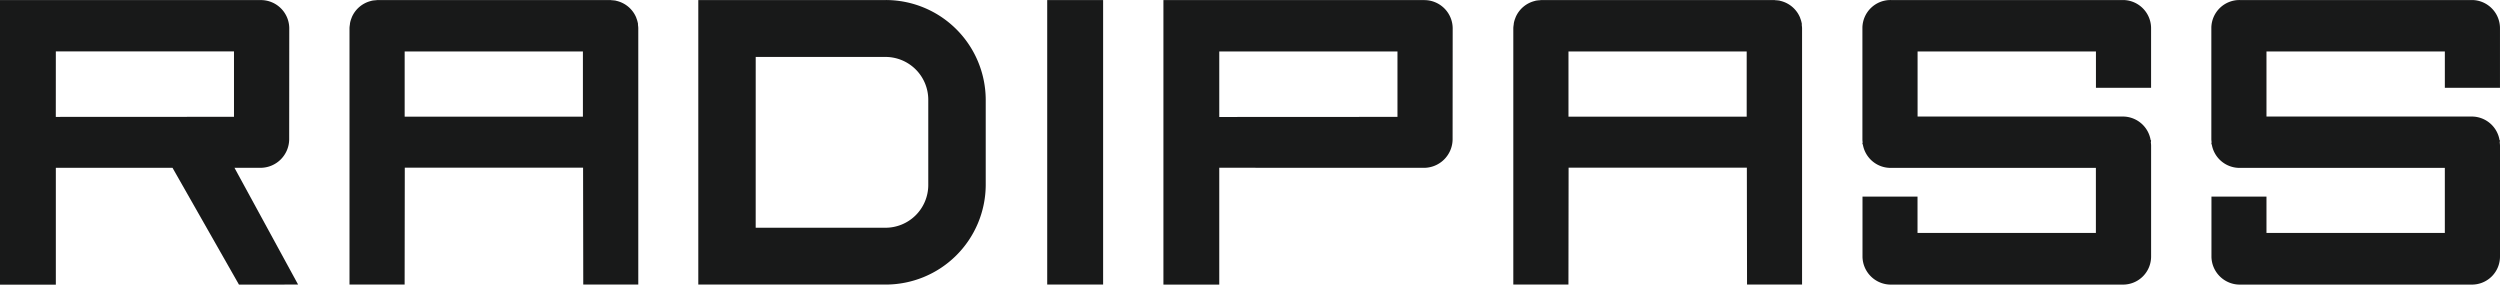 <svg xmlns="http://www.w3.org/2000/svg" width="209.359" height="23.831" viewBox="0 0 209.359 23.831">
  <g id="グループ_2418" data-name="グループ 2418" transform="translate(-1394.571 -1408.147)">
    <path id="パス_3490" data-name="パス 3490" d="M78.535,255.177,73.207,245.4h2.148a2.407,2.407,0,0,0,2.433-2.38v-.024l.007-9.242a2.376,2.376,0,0,0-2.347-2.4h-17.2v0H53.571v23.83h4.676v-9.786l9.77,0,5.565,9.782ZM58.247,235.65H73.166l0,5.479-14.922.008Z" transform="translate(1341 1176.8)" fill="#181919"/>
    <path id="パス_3491" data-name="パス 3491" d="M172.877,231.351h-17.2v0H151v23.83h4.676v-9.786l14.923.007h2.185a2.407,2.407,0,0,0,2.433-2.38v-.024l.007-9.242a2.376,2.376,0,0,0-2.347-2.4m-17.2,9.787v-5.487H170.6l0,5.479Z" transform="translate(1341 1176.8)" fill="#181919"/>
    <path id="パス_3492" data-name="パス 3492" d="M107,233.414a.463.463,0,0,0-.018-.157,2.29,2.29,0,0,0-.118-.391l-.012-.043a2.362,2.362,0,0,0-1.642-1.4c-.019,0-.037-.014-.06-.019a2.421,2.421,0,0,0-.317-.036c-.051,0-.1-.017-.154-.017H85.193c-.053,0-.1.014-.154.017a2.421,2.421,0,0,0-.317.036.262.262,0,0,0-.06.019,2.36,2.36,0,0,0-1.642,1.4.053.053,0,0,1-.014.043,2.287,2.287,0,0,0-.117.391c-.011.051-.011.1-.019.157a2.648,2.648,0,0,0-.031.268v21.495h4.617l.013-9.791H102.4l.015,9.791h4.608V233.683a2.217,2.217,0,0,0-.029-.268m-4.608,2.243v5.457H87.459v-5.457Z" transform="translate(1341 1176.8)" fill="#181919"/>
    <path id="パス_3493" data-name="パス 3493" d="M204.463,233.414a.463.463,0,0,0-.018-.157,2.289,2.289,0,0,0-.118-.391l-.012-.043a2.362,2.362,0,0,0-1.642-1.4c-.019,0-.037-.014-.06-.019a2.421,2.421,0,0,0-.317-.036c-.051,0-.1-.017-.154-.017H182.655c-.053,0-.1.014-.154.017a2.421,2.421,0,0,0-.317.036.262.262,0,0,0-.06.019,2.36,2.36,0,0,0-1.642,1.4.053.053,0,0,1-.014.043,2.287,2.287,0,0,0-.117.391c-.011.051-.011.1-.019.157a2.651,2.651,0,0,0-.031.268v21.495h4.617l.013-9.791h14.928l.015,9.791h4.608V233.683a2.217,2.217,0,0,0-.029-.268m-4.608,2.243v5.457H184.921v-5.457Z" transform="translate(1341 1176.8)" fill="#181919"/>
    <rect id="長方形_1813" data-name="長方形 1813" width="4.682" height="23.827" transform="translate(1482.268 1408.15)" fill="#181919"/>
    <path id="パス_3494" data-name="パス 3494" d="M233.71,243.514c0-.082-.01-.164-.02-.246.009-.056.016-.113.02-.17l-.036-.016a2.361,2.361,0,0,0-2.28-1.975H214.156v-5.451h14.937V238.7h4.617V233.76a2.364,2.364,0,0,0-2.314-2.41H211.925a2.353,2.353,0,0,0-2.389,2.314V243q0,.123.018.246c0,.059-.018.114-.02.17l.036.016a2.359,2.359,0,0,0,2.28,1.974h17.238v5.448H214.151v-3.045h-4.608v5.047a2.374,2.374,0,0,0,2.422,2.324h19.417a2.349,2.349,0,0,0,2.33-2.367v-9.289Z" transform="translate(1341 1176.8)" fill="#181919"/>
    <path id="パス_3495" data-name="パス 3495" d="M262.928,243.514c0-.084-.014-.171-.02-.246.009-.056.016-.113.02-.17l-.036-.016a2.361,2.361,0,0,0-2.28-1.975H243.374v-5.451h14.937V238.7h4.617V233.76a2.364,2.364,0,0,0-2.314-2.41H241.147a2.354,2.354,0,0,0-2.39,2.314V243c0,.083.014.171.019.246a1.049,1.049,0,0,1-.021.17l.036.016a2.36,2.36,0,0,0,2.28,1.974H258.31v5.448H243.374v-3.045h-4.608v5.047a2.374,2.374,0,0,0,2.422,2.324H260.6a2.349,2.349,0,0,0,2.33-2.367v-9.289Z" transform="translate(1341 1176.8)" fill="#181919"/>
    <path id="パス_3496" data-name="パス 3496" d="M127.708,255.177H112.049V231.35h15.659a8.379,8.379,0,0,1,8.411,8.327v7.177a8.378,8.378,0,0,1-8.411,8.323m-10.853-4.758h10.853a3.584,3.584,0,0,0,3.6-3.565v-7.17a3.585,3.585,0,0,0-3.6-3.569H116.857Z" transform="translate(1341 1176.8)" fill="#181919"/>
  </g>
</svg>
